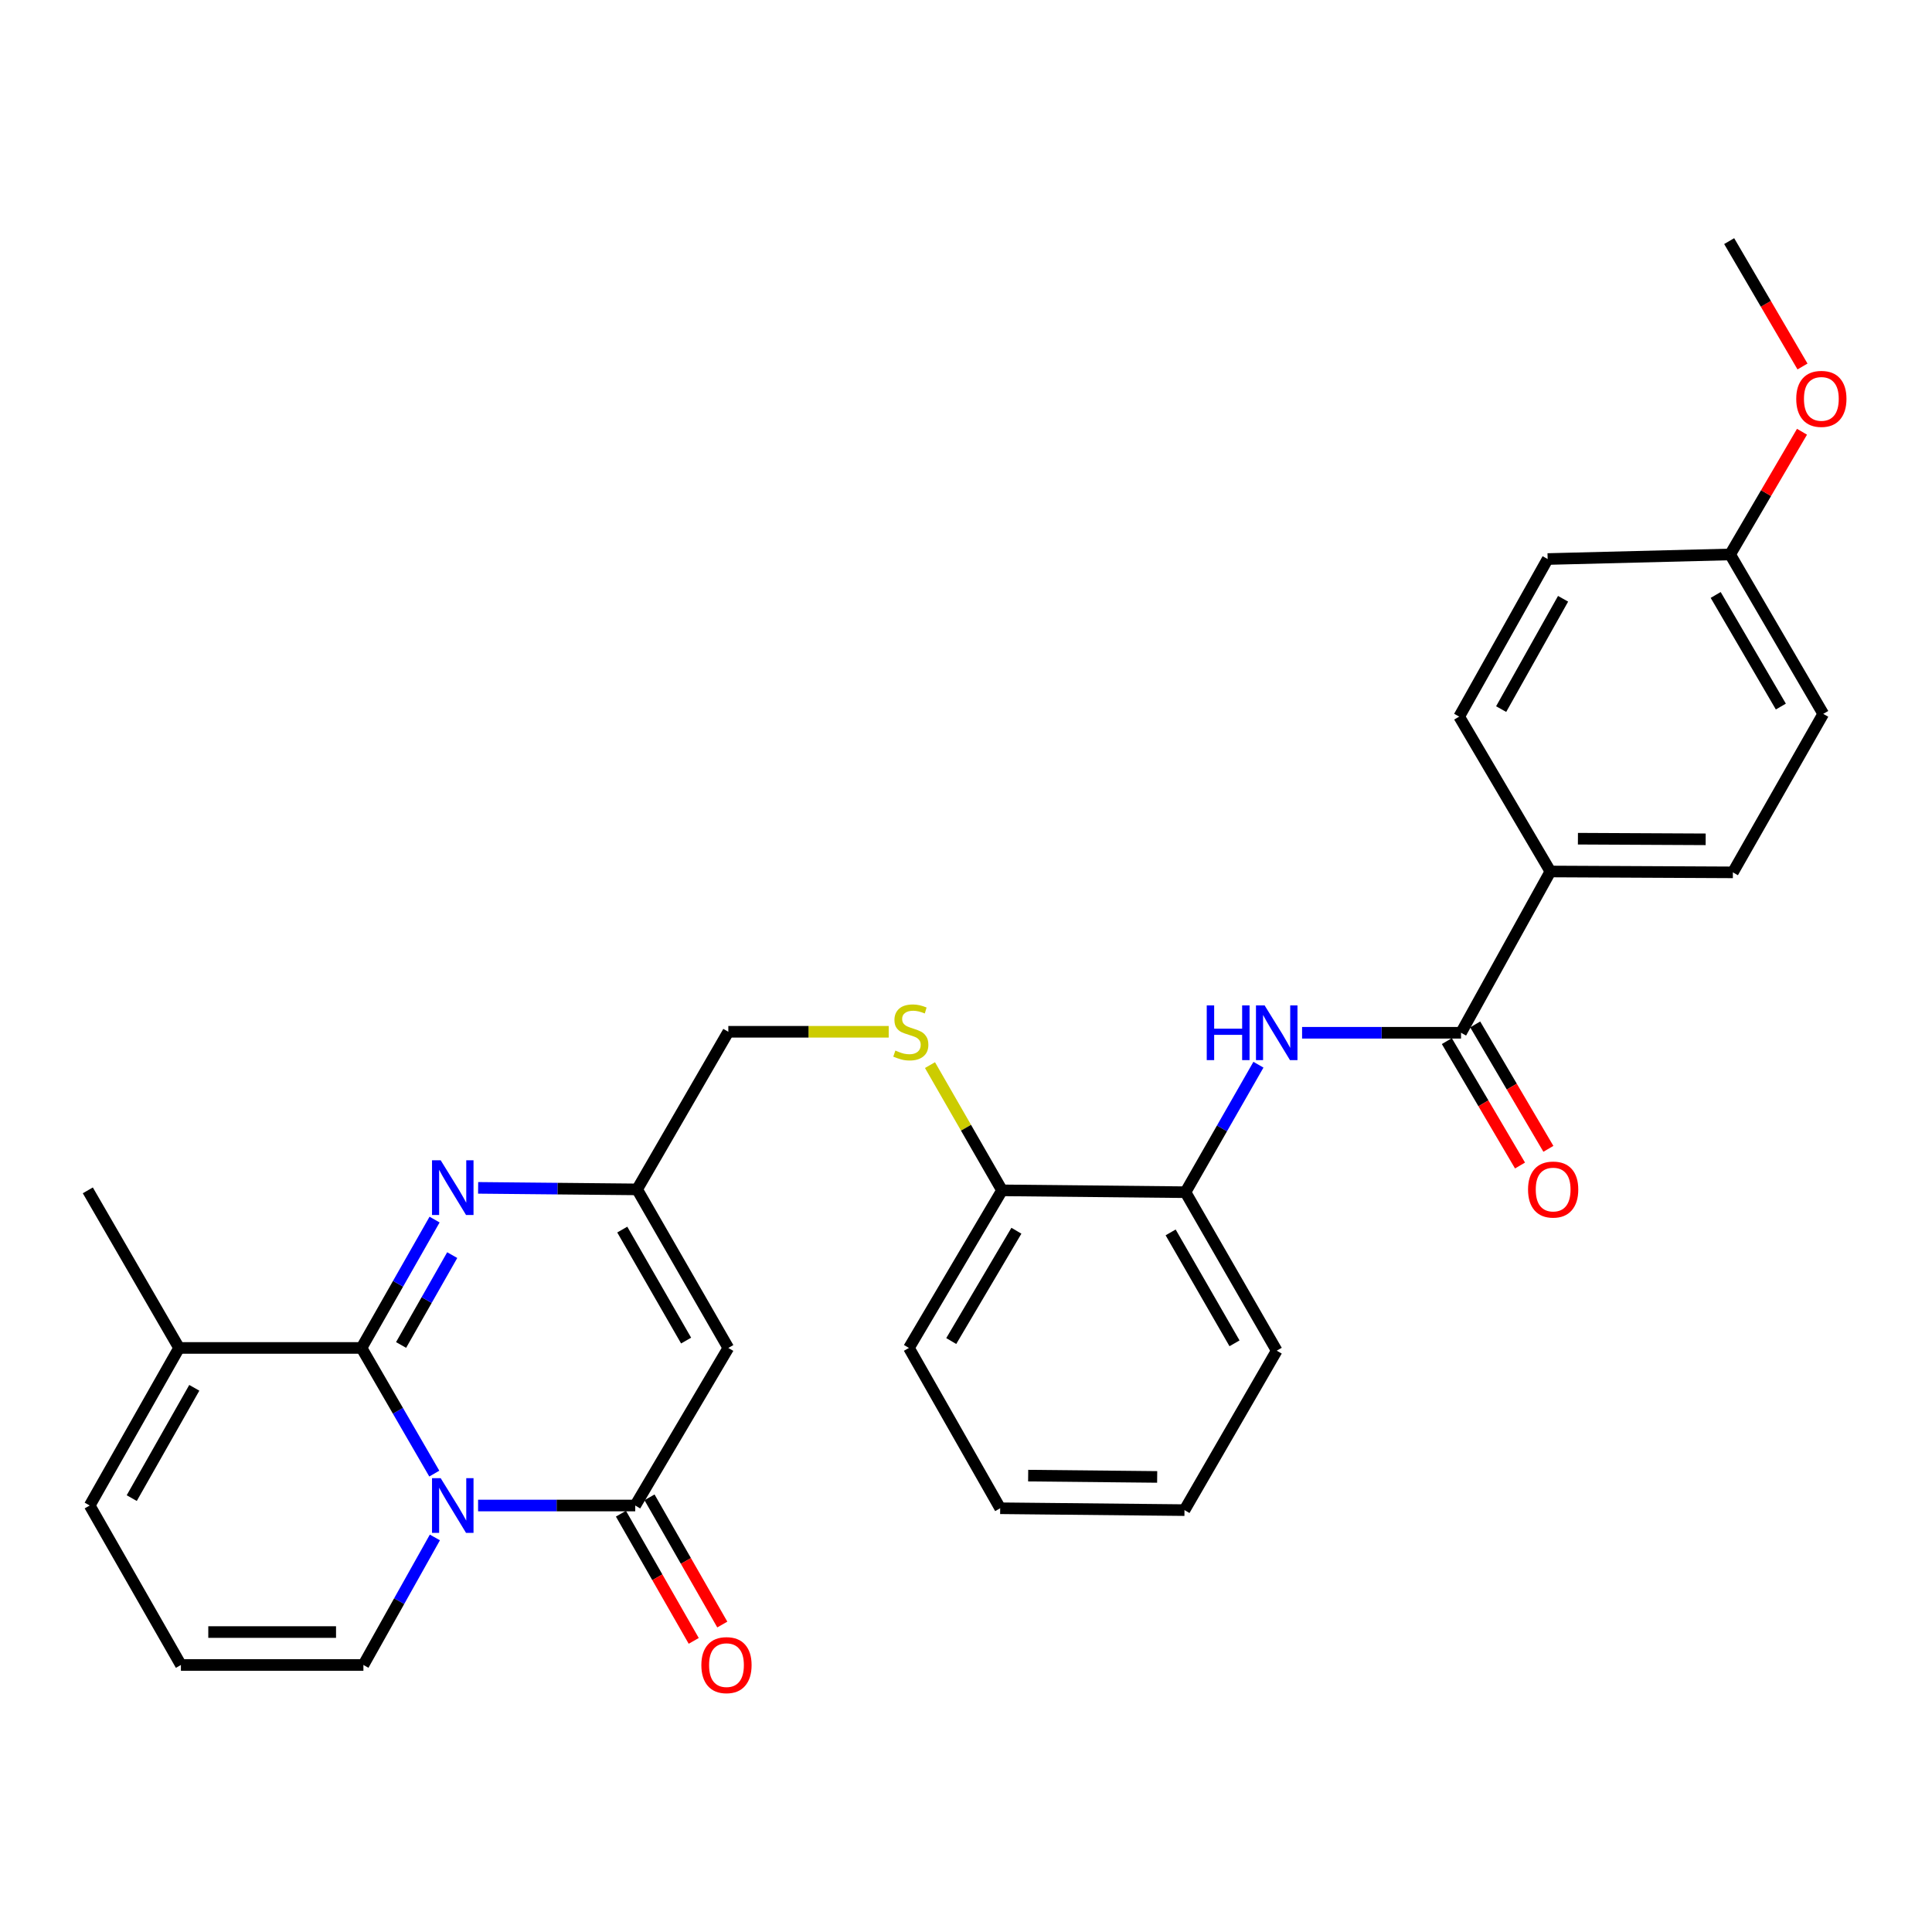 <?xml version='1.0' encoding='iso-8859-1'?>
<svg version='1.1' baseProfile='full'
              xmlns='http://www.w3.org/2000/svg'
                      xmlns:rdkit='http://www.rdkit.org/xml'
                      xmlns:xlink='http://www.w3.org/1999/xlink'
                  xml:space='preserve'
width='1000px' height='1000px' viewBox='0 0 1000 1000'>
<!-- END OF HEADER -->
<rect style='opacity:1.0;fill:#FFFFFF;stroke:none' width='1000' height='1000' x='0' y='0'> </rect>
<path class='bond-0' d='M 224.789,762.736 L 205.957,730.215' style='fill:none;fill-rule:evenodd;stroke:#0000FF;stroke-width:6px;stroke-linecap:butt;stroke-linejoin:miter;stroke-opacity:1' />
<path class='bond-0' d='M 205.957,730.215 L 187.124,697.694' style='fill:none;fill-rule:evenodd;stroke:#000000;stroke-width:6px;stroke-linecap:butt;stroke-linejoin:miter;stroke-opacity:1' />
<path class='bond-1' d='M 247.454,779.253 L 288.124,779.253' style='fill:none;fill-rule:evenodd;stroke:#0000FF;stroke-width:6px;stroke-linecap:butt;stroke-linejoin:miter;stroke-opacity:1' />
<path class='bond-1' d='M 288.124,779.253 L 328.793,779.253' style='fill:none;fill-rule:evenodd;stroke:#000000;stroke-width:6px;stroke-linecap:butt;stroke-linejoin:miter;stroke-opacity:1' />
<path class='bond-8' d='M 225.092,795.778 L 206.595,828.782' style='fill:none;fill-rule:evenodd;stroke:#0000FF;stroke-width:6px;stroke-linecap:butt;stroke-linejoin:miter;stroke-opacity:1' />
<path class='bond-8' d='M 206.595,828.782 L 188.099,861.786' style='fill:none;fill-rule:evenodd;stroke:#000000;stroke-width:6px;stroke-linecap:butt;stroke-linejoin:miter;stroke-opacity:1' />
<path class='bond-2' d='M 187.124,697.694 L 206.03,664.474' style='fill:none;fill-rule:evenodd;stroke:#000000;stroke-width:6px;stroke-linecap:butt;stroke-linejoin:miter;stroke-opacity:1' />
<path class='bond-2' d='M 206.03,664.474 L 224.936,631.254' style='fill:none;fill-rule:evenodd;stroke:#0000FF;stroke-width:6px;stroke-linecap:butt;stroke-linejoin:miter;stroke-opacity:1' />
<path class='bond-2' d='M 207.603,696.155 L 220.837,672.901' style='fill:none;fill-rule:evenodd;stroke:#000000;stroke-width:6px;stroke-linecap:butt;stroke-linejoin:miter;stroke-opacity:1' />
<path class='bond-2' d='M 220.837,672.901 L 234.071,649.647' style='fill:none;fill-rule:evenodd;stroke:#0000FF;stroke-width:6px;stroke-linecap:butt;stroke-linejoin:miter;stroke-opacity:1' />
<path class='bond-7' d='M 187.124,697.694 L 92.684,697.694' style='fill:none;fill-rule:evenodd;stroke:#000000;stroke-width:6px;stroke-linecap:butt;stroke-linejoin:miter;stroke-opacity:1' />
<path class='bond-3' d='M 328.793,779.253 L 376.979,697.694' style='fill:none;fill-rule:evenodd;stroke:#000000;stroke-width:6px;stroke-linecap:butt;stroke-linejoin:miter;stroke-opacity:1' />
<path class='bond-13' d='M 321.4,783.483 L 340.237,816.401' style='fill:none;fill-rule:evenodd;stroke:#000000;stroke-width:6px;stroke-linecap:butt;stroke-linejoin:miter;stroke-opacity:1' />
<path class='bond-13' d='M 340.237,816.401 L 359.075,849.319' style='fill:none;fill-rule:evenodd;stroke:#FF0000;stroke-width:6px;stroke-linecap:butt;stroke-linejoin:miter;stroke-opacity:1' />
<path class='bond-13' d='M 336.187,775.022 L 355.024,807.94' style='fill:none;fill-rule:evenodd;stroke:#000000;stroke-width:6px;stroke-linecap:butt;stroke-linejoin:miter;stroke-opacity:1' />
<path class='bond-13' d='M 355.024,807.94 L 373.861,840.858' style='fill:none;fill-rule:evenodd;stroke:#FF0000;stroke-width:6px;stroke-linecap:butt;stroke-linejoin:miter;stroke-opacity:1' />
<path class='bond-31' d='M 247.479,614.833 L 288.624,615.229' style='fill:none;fill-rule:evenodd;stroke:#0000FF;stroke-width:6px;stroke-linecap:butt;stroke-linejoin:miter;stroke-opacity:1' />
<path class='bond-31' d='M 288.624,615.229 L 329.768,615.625' style='fill:none;fill-rule:evenodd;stroke:#000000;stroke-width:6px;stroke-linecap:butt;stroke-linejoin:miter;stroke-opacity:1' />
<path class='bond-4' d='M 376.979,697.694 L 329.768,615.625' style='fill:none;fill-rule:evenodd;stroke:#000000;stroke-width:6px;stroke-linecap:butt;stroke-linejoin:miter;stroke-opacity:1' />
<path class='bond-4' d='M 355.13,693.879 L 322.082,636.43' style='fill:none;fill-rule:evenodd;stroke:#000000;stroke-width:6px;stroke-linecap:butt;stroke-linejoin:miter;stroke-opacity:1' />
<path class='bond-17' d='M 329.768,615.625 L 376.979,534.047' style='fill:none;fill-rule:evenodd;stroke:#000000;stroke-width:6px;stroke-linecap:butt;stroke-linejoin:miter;stroke-opacity:1' />
<path class='bond-5' d='M 756.225,534.559 L 715.089,534.559' style='fill:none;fill-rule:evenodd;stroke:#000000;stroke-width:6px;stroke-linecap:butt;stroke-linejoin:miter;stroke-opacity:1' />
<path class='bond-5' d='M 715.089,534.559 L 673.954,534.559' style='fill:none;fill-rule:evenodd;stroke:#0000FF;stroke-width:6px;stroke-linecap:butt;stroke-linejoin:miter;stroke-opacity:1' />
<path class='bond-10' d='M 756.225,534.559 L 802.479,451.079' style='fill:none;fill-rule:evenodd;stroke:#000000;stroke-width:6px;stroke-linecap:butt;stroke-linejoin:miter;stroke-opacity:1' />
<path class='bond-16' d='M 748.882,538.877 L 767.821,571.075' style='fill:none;fill-rule:evenodd;stroke:#000000;stroke-width:6px;stroke-linecap:butt;stroke-linejoin:miter;stroke-opacity:1' />
<path class='bond-16' d='M 767.821,571.075 L 786.76,603.272' style='fill:none;fill-rule:evenodd;stroke:#FF0000;stroke-width:6px;stroke-linecap:butt;stroke-linejoin:miter;stroke-opacity:1' />
<path class='bond-16' d='M 763.567,530.24 L 782.506,562.437' style='fill:none;fill-rule:evenodd;stroke:#000000;stroke-width:6px;stroke-linecap:butt;stroke-linejoin:miter;stroke-opacity:1' />
<path class='bond-16' d='M 782.506,562.437 L 801.445,594.635' style='fill:none;fill-rule:evenodd;stroke:#FF0000;stroke-width:6px;stroke-linecap:butt;stroke-linejoin:miter;stroke-opacity:1' />
<path class='bond-6' d='M 651.364,551.096 L 632.482,584.089' style='fill:none;fill-rule:evenodd;stroke:#0000FF;stroke-width:6px;stroke-linecap:butt;stroke-linejoin:miter;stroke-opacity:1' />
<path class='bond-6' d='M 632.482,584.089 L 613.599,617.082' style='fill:none;fill-rule:evenodd;stroke:#000000;stroke-width:6px;stroke-linecap:butt;stroke-linejoin:miter;stroke-opacity:1' />
<path class='bond-24' d='M 92.684,697.694 L 45.455,616.126' style='fill:none;fill-rule:evenodd;stroke:#000000;stroke-width:6px;stroke-linecap:butt;stroke-linejoin:miter;stroke-opacity:1' />
<path class='bond-30' d='M 92.684,697.694 L 46.429,779.253' style='fill:none;fill-rule:evenodd;stroke:#000000;stroke-width:6px;stroke-linecap:butt;stroke-linejoin:miter;stroke-opacity:1' />
<path class='bond-30' d='M 100.565,718.333 L 68.187,775.423' style='fill:none;fill-rule:evenodd;stroke:#000000;stroke-width:6px;stroke-linecap:butt;stroke-linejoin:miter;stroke-opacity:1' />
<path class='bond-12' d='M 188.099,861.786 L 93.64,861.786' style='fill:none;fill-rule:evenodd;stroke:#000000;stroke-width:6px;stroke-linecap:butt;stroke-linejoin:miter;stroke-opacity:1' />
<path class='bond-12' d='M 173.93,844.749 L 107.809,844.749' style='fill:none;fill-rule:evenodd;stroke:#000000;stroke-width:6px;stroke-linecap:butt;stroke-linejoin:miter;stroke-opacity:1' />
<path class='bond-9' d='M 613.599,617.082 L 518.648,616.126' style='fill:none;fill-rule:evenodd;stroke:#000000;stroke-width:6px;stroke-linecap:butt;stroke-linejoin:miter;stroke-opacity:1' />
<path class='bond-25' d='M 613.599,617.082 L 660.829,699.104' style='fill:none;fill-rule:evenodd;stroke:#000000;stroke-width:6px;stroke-linecap:butt;stroke-linejoin:miter;stroke-opacity:1' />
<path class='bond-25' d='M 605.92,637.887 L 638.98,695.302' style='fill:none;fill-rule:evenodd;stroke:#000000;stroke-width:6px;stroke-linecap:butt;stroke-linejoin:miter;stroke-opacity:1' />
<path class='bond-18' d='M 802.479,451.079 L 896.938,451.533' style='fill:none;fill-rule:evenodd;stroke:#000000;stroke-width:6px;stroke-linecap:butt;stroke-linejoin:miter;stroke-opacity:1' />
<path class='bond-18' d='M 816.73,434.11 L 882.851,434.429' style='fill:none;fill-rule:evenodd;stroke:#000000;stroke-width:6px;stroke-linecap:butt;stroke-linejoin:miter;stroke-opacity:1' />
<path class='bond-19' d='M 802.479,451.079 L 755.269,370.921' style='fill:none;fill-rule:evenodd;stroke:#000000;stroke-width:6px;stroke-linecap:butt;stroke-linejoin:miter;stroke-opacity:1' />
<path class='bond-11' d='M 459.996,534.047 L 418.488,534.047' style='fill:none;fill-rule:evenodd;stroke:#CCCC00;stroke-width:6px;stroke-linecap:butt;stroke-linejoin:miter;stroke-opacity:1' />
<path class='bond-11' d='M 418.488,534.047 L 376.979,534.047' style='fill:none;fill-rule:evenodd;stroke:#000000;stroke-width:6px;stroke-linecap:butt;stroke-linejoin:miter;stroke-opacity:1' />
<path class='bond-15' d='M 481.358,551.295 L 500.003,583.711' style='fill:none;fill-rule:evenodd;stroke:#CCCC00;stroke-width:6px;stroke-linecap:butt;stroke-linejoin:miter;stroke-opacity:1' />
<path class='bond-15' d='M 500.003,583.711 L 518.648,616.126' style='fill:none;fill-rule:evenodd;stroke:#000000;stroke-width:6px;stroke-linecap:butt;stroke-linejoin:miter;stroke-opacity:1' />
<path class='bond-14' d='M 93.64,861.786 L 46.429,779.253' style='fill:none;fill-rule:evenodd;stroke:#000000;stroke-width:6px;stroke-linecap:butt;stroke-linejoin:miter;stroke-opacity:1' />
<path class='bond-26' d='M 518.648,616.126 L 470.463,697.694' style='fill:none;fill-rule:evenodd;stroke:#000000;stroke-width:6px;stroke-linecap:butt;stroke-linejoin:miter;stroke-opacity:1' />
<path class='bond-26' d='M 526.089,637.027 L 492.359,694.124' style='fill:none;fill-rule:evenodd;stroke:#000000;stroke-width:6px;stroke-linecap:butt;stroke-linejoin:miter;stroke-opacity:1' />
<path class='bond-21' d='M 896.938,451.533 L 943.704,369.502' style='fill:none;fill-rule:evenodd;stroke:#000000;stroke-width:6px;stroke-linecap:butt;stroke-linejoin:miter;stroke-opacity:1' />
<path class='bond-22' d='M 755.269,370.921 L 801.06,289.353' style='fill:none;fill-rule:evenodd;stroke:#000000;stroke-width:6px;stroke-linecap:butt;stroke-linejoin:miter;stroke-opacity:1' />
<path class='bond-22' d='M 776.993,367.026 L 809.047,309.928' style='fill:none;fill-rule:evenodd;stroke:#000000;stroke-width:6px;stroke-linecap:butt;stroke-linejoin:miter;stroke-opacity:1' />
<path class='bond-20' d='M 895.519,286.978 L 801.06,289.353' style='fill:none;fill-rule:evenodd;stroke:#000000;stroke-width:6px;stroke-linecap:butt;stroke-linejoin:miter;stroke-opacity:1' />
<path class='bond-23' d='M 895.519,286.978 L 914.117,255.224' style='fill:none;fill-rule:evenodd;stroke:#000000;stroke-width:6px;stroke-linecap:butt;stroke-linejoin:miter;stroke-opacity:1' />
<path class='bond-23' d='M 914.117,255.224 L 932.716,223.471' style='fill:none;fill-rule:evenodd;stroke:#FF0000;stroke-width:6px;stroke-linecap:butt;stroke-linejoin:miter;stroke-opacity:1' />
<path class='bond-33' d='M 895.519,286.978 L 943.704,369.502' style='fill:none;fill-rule:evenodd;stroke:#000000;stroke-width:6px;stroke-linecap:butt;stroke-linejoin:miter;stroke-opacity:1' />
<path class='bond-33' d='M 888.034,307.947 L 921.764,365.713' style='fill:none;fill-rule:evenodd;stroke:#000000;stroke-width:6px;stroke-linecap:butt;stroke-linejoin:miter;stroke-opacity:1' />
<path class='bond-27' d='M 932.972,189.693 L 913.994,157.245' style='fill:none;fill-rule:evenodd;stroke:#FF0000;stroke-width:6px;stroke-linecap:butt;stroke-linejoin:miter;stroke-opacity:1' />
<path class='bond-27' d='M 913.994,157.245 L 895.017,124.798' style='fill:none;fill-rule:evenodd;stroke:#000000;stroke-width:6px;stroke-linecap:butt;stroke-linejoin:miter;stroke-opacity:1' />
<path class='bond-32' d='M 660.829,699.104 L 613.088,781.638' style='fill:none;fill-rule:evenodd;stroke:#000000;stroke-width:6px;stroke-linecap:butt;stroke-linejoin:miter;stroke-opacity:1' />
<path class='bond-29' d='M 470.463,697.694 L 517.692,780.672' style='fill:none;fill-rule:evenodd;stroke:#000000;stroke-width:6px;stroke-linecap:butt;stroke-linejoin:miter;stroke-opacity:1' />
<path class='bond-28' d='M 613.088,781.638 L 517.692,780.672' style='fill:none;fill-rule:evenodd;stroke:#000000;stroke-width:6px;stroke-linecap:butt;stroke-linejoin:miter;stroke-opacity:1' />
<path class='bond-28' d='M 598.951,764.457 L 532.174,763.781' style='fill:none;fill-rule:evenodd;stroke:#000000;stroke-width:6px;stroke-linecap:butt;stroke-linejoin:miter;stroke-opacity:1' />
<path  class='atom-0' d='M 228.093 765.093
L 237.373 780.093
Q 238.293 781.573, 239.773 784.253
Q 241.253 786.933, 241.333 787.093
L 241.333 765.093
L 245.093 765.093
L 245.093 793.413
L 241.213 793.413
L 231.253 777.013
Q 230.093 775.093, 228.853 772.893
Q 227.653 770.693, 227.293 770.013
L 227.293 793.413
L 223.613 793.413
L 223.613 765.093
L 228.093 765.093
' fill='#0000FF'/>
<path  class='atom-3' d='M 228.093 600.547
L 237.373 615.547
Q 238.293 617.027, 239.773 619.707
Q 241.253 622.387, 241.333 622.547
L 241.333 600.547
L 245.093 600.547
L 245.093 628.867
L 241.213 628.867
L 231.253 612.467
Q 230.093 610.547, 228.853 608.347
Q 227.653 606.147, 227.293 605.467
L 227.293 628.867
L 223.613 628.867
L 223.613 600.547
L 228.093 600.547
' fill='#0000FF'/>
<path  class='atom-7' d='M 624.609 520.399
L 628.449 520.399
L 628.449 532.439
L 642.929 532.439
L 642.929 520.399
L 646.769 520.399
L 646.769 548.719
L 642.929 548.719
L 642.929 535.639
L 628.449 535.639
L 628.449 548.719
L 624.609 548.719
L 624.609 520.399
' fill='#0000FF'/>
<path  class='atom-7' d='M 654.569 520.399
L 663.849 535.399
Q 664.769 536.879, 666.249 539.559
Q 667.729 542.239, 667.809 542.399
L 667.809 520.399
L 671.569 520.399
L 671.569 548.719
L 667.689 548.719
L 657.729 532.319
Q 656.569 530.399, 655.329 528.199
Q 654.129 525.999, 653.769 525.319
L 653.769 548.719
L 650.089 548.719
L 650.089 520.399
L 654.569 520.399
' fill='#0000FF'/>
<path  class='atom-12' d='M 463.438 543.767
Q 463.758 543.887, 465.078 544.447
Q 466.398 545.007, 467.838 545.367
Q 469.318 545.687, 470.758 545.687
Q 473.438 545.687, 474.998 544.407
Q 476.558 543.087, 476.558 540.807
Q 476.558 539.247, 475.758 538.287
Q 474.998 537.327, 473.798 536.807
Q 472.598 536.287, 470.598 535.687
Q 468.078 534.927, 466.558 534.207
Q 465.078 533.487, 463.998 531.967
Q 462.958 530.447, 462.958 527.887
Q 462.958 524.327, 465.358 522.127
Q 467.798 519.927, 472.598 519.927
Q 475.878 519.927, 479.598 521.487
L 478.678 524.567
Q 475.278 523.167, 472.718 523.167
Q 469.958 523.167, 468.438 524.327
Q 466.918 525.447, 466.958 527.407
Q 466.958 528.927, 467.718 529.847
Q 468.518 530.767, 469.638 531.287
Q 470.798 531.807, 472.718 532.407
Q 475.278 533.207, 476.798 534.007
Q 478.318 534.807, 479.398 536.447
Q 480.518 538.047, 480.518 540.807
Q 480.518 544.727, 477.878 546.847
Q 475.278 548.927, 470.918 548.927
Q 468.398 548.927, 466.478 548.367
Q 464.598 547.847, 462.358 546.927
L 463.438 543.767
' fill='#CCCC00'/>
<path  class='atom-14' d='M 363.023 861.866
Q 363.023 855.066, 366.383 851.266
Q 369.743 847.466, 376.023 847.466
Q 382.303 847.466, 385.663 851.266
Q 389.023 855.066, 389.023 861.866
Q 389.023 868.746, 385.623 872.666
Q 382.223 876.546, 376.023 876.546
Q 369.783 876.546, 366.383 872.666
Q 363.023 868.786, 363.023 861.866
M 376.023 873.346
Q 380.343 873.346, 382.663 870.466
Q 385.023 867.546, 385.023 861.866
Q 385.023 856.306, 382.663 853.506
Q 380.343 850.666, 376.023 850.666
Q 371.703 850.666, 369.343 853.466
Q 367.023 856.266, 367.023 861.866
Q 367.023 867.586, 369.343 870.466
Q 371.703 873.346, 376.023 873.346
' fill='#FF0000'/>
<path  class='atom-17' d='M 790.909 615.705
Q 790.909 608.905, 794.269 605.105
Q 797.629 601.305, 803.909 601.305
Q 810.189 601.305, 813.549 605.105
Q 816.909 608.905, 816.909 615.705
Q 816.909 622.585, 813.509 626.505
Q 810.109 630.385, 803.909 630.385
Q 797.669 630.385, 794.269 626.505
Q 790.909 622.625, 790.909 615.705
M 803.909 627.185
Q 808.229 627.185, 810.549 624.305
Q 812.909 621.385, 812.909 615.705
Q 812.909 610.145, 810.549 607.345
Q 808.229 604.505, 803.909 604.505
Q 799.589 604.505, 797.229 607.305
Q 794.909 610.105, 794.909 615.705
Q 794.909 621.425, 797.229 624.305
Q 799.589 627.185, 803.909 627.185
' fill='#FF0000'/>
<path  class='atom-24' d='M 929.729 206.455
Q 929.729 199.655, 933.089 195.855
Q 936.449 192.055, 942.729 192.055
Q 949.009 192.055, 952.369 195.855
Q 955.729 199.655, 955.729 206.455
Q 955.729 213.335, 952.329 217.255
Q 948.929 221.135, 942.729 221.135
Q 936.489 221.135, 933.089 217.255
Q 929.729 213.375, 929.729 206.455
M 942.729 217.935
Q 947.049 217.935, 949.369 215.055
Q 951.729 212.135, 951.729 206.455
Q 951.729 200.895, 949.369 198.095
Q 947.049 195.255, 942.729 195.255
Q 938.409 195.255, 936.049 198.055
Q 933.729 200.855, 933.729 206.455
Q 933.729 212.175, 936.049 215.055
Q 938.409 217.935, 942.729 217.935
' fill='#FF0000'/>
</svg>
